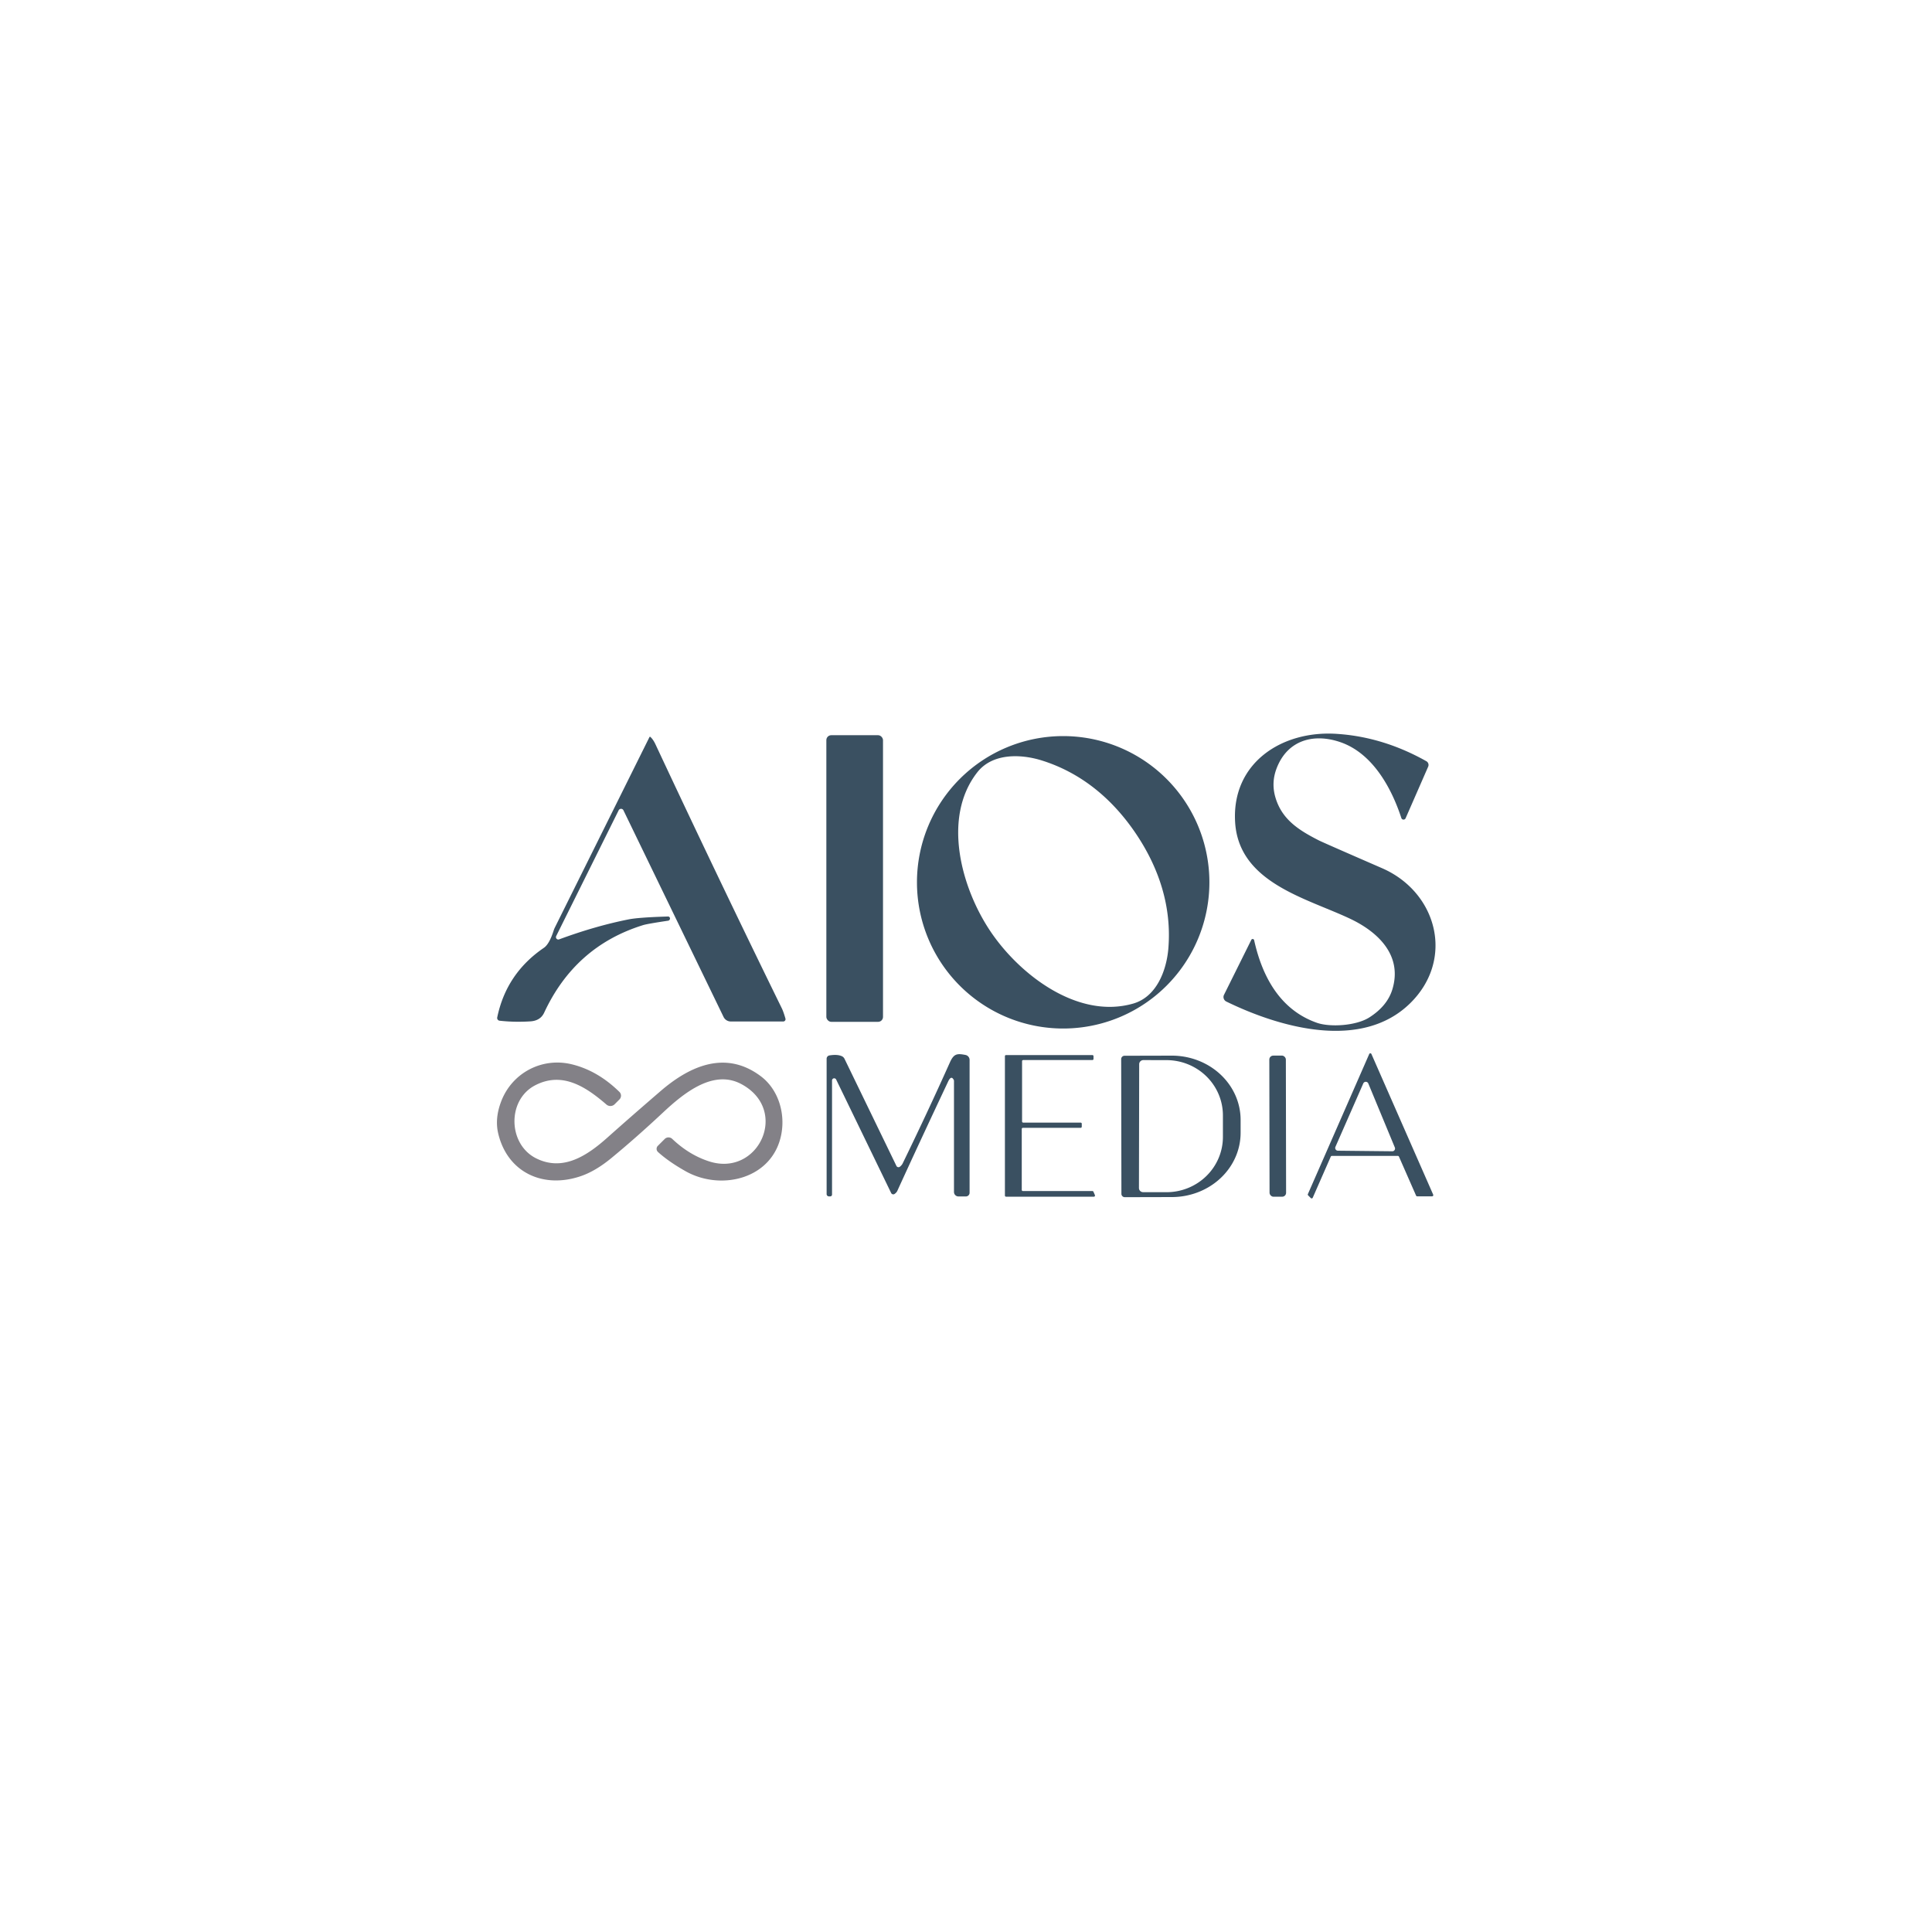 <?xml version="1.0" encoding="UTF-8" standalone="no"?>
<!DOCTYPE svg PUBLIC "-//W3C//DTD SVG 1.1//EN" "http://www.w3.org/Graphics/SVG/1.1/DTD/svg11.dtd">
<svg xmlns="http://www.w3.org/2000/svg" version="1.1" viewBox="0.00 0.00 500.00 500.00">
<path fill="#3a5061" d="
  M 323.84 243.23
  A 0.39 0.39 0.0 0 1 324.57 243.32
  C 326.67 252.80 331.32 261.36 340.79 264.69
  C 344.20 265.89 350.95 265.49 354.38 263.31
  Q 359.01 260.36 360.33 256.09
  C 363.02 247.32 356.73 241.29 349.62 237.87
  C 338.39 232.49 320.62 228.58 319.65 212.80
  C 318.71 197.48 331.71 189.00 345.90 189.92
  Q 357.93 190.69 369.14 197.00
  A 1.11 1.11 0.0 0 1 369.61 198.41
  L 363.77 211.76
  A 0.59 0.59 0.0 0 1 362.67 211.71
  C 360.05 203.71 355.19 195.07 347.14 192.16
  C 340.11 189.64 333.26 191.46 330.42 198.76
  Q 328.95 202.52 330.07 206.35
  C 331.74 212.03 336.00 214.79 341.31 217.49
  Q 342.26 217.98 357.66 224.68
  C 371.94 230.89 376.55 248.28 364.93 259.66
  C 352.34 271.98 331.23 265.96 317.37 259.20
  A 1.31 1.29 26.4 0 1 316.77 257.46
  L 323.84 243.23
  Z"
/>
<rect fill="#3a5061" x="213.86" y="190.27" width="14.66" height="74.18" rx="1.27"/>
<path fill="#3a5061" d="
  M 312.99 228.34
  A 37.84 37.84 0.0 0 1 275.15 266.18
  A 37.84 37.84 0.0 0 1 237.31 228.34
  A 37.84 37.84 0.0 0 1 275.15 190.50
  A 37.84 37.84 0.0 0 1 312.99 228.34
  Z
  M 256.36 241.08
  C 263.91 252.28 278.93 263.83 293.25 259.73
  C 299.31 258.00 301.89 251.19 302.37 245.46
  C 303.25 234.74 300.02 224.72 293.96 215.73
  C 287.90 206.75 279.82 199.99 269.56 196.79
  C 264.06 195.08 256.78 194.92 252.91 199.89
  C 243.74 211.63 248.81 229.89 256.36 241.08
  Z"
/>
<path fill="#3a5061" d="
  M 168.31 190.71
  Q 169.02 191.33 169.63 192.62
  Q 186.23 228.08 202.33 260.94
  Q 202.76 261.82 203.27 263.60
  A 0.59 0.59 0.0 0 1 202.70 264.36
  L 189.14 264.36
  A 2.10 2.08 -12.9 0 1 187.26 263.19
  L 161.35 209.71
  A 0.69 0.69 0.0 0 0 160.11 209.70
  L 143.94 242.26
  A 0.62 0.61 -86.9 0 0 144.70 243.11
  Q 154.07 239.65 162.67 237.94
  Q 165.25 237.42 172.87 237.19
  A 0.50 0.50 0.0 0 1 173.39 237.73
  L 173.39 237.76
  A 0.58 0.57 -1.3 0 1 172.89 238.28
  Q 167.53 239.08 166.43 239.42
  Q 148.82 244.89 140.83 262.08
  Q 139.86 264.16 137.26 264.33
  Q 133.13 264.59 129.30 264.16
  A 0.71 0.71 0.0 0 1 128.68 263.32
  Q 131.03 251.93 140.75 245.30
  Q 142.17 244.33 143.28 240.84
  A 5.44 5.15 -25.0 0 1 143.58 240.08
  L 168.08 190.76
  A 0.15 0.14 -55.7 0 1 168.31 190.71
  Z"
/>
<path fill="#3a5061" d="
  M 246.85 279.52
  Q 246.19 278.18 245.38 279.89
  Q 237.72 296.15 232.22 308.21
  Q 232.02 308.64 231.52 308.99
  A 0.61 0.60 59.8 0 1 230.63 308.75
  L 216.39 279.37
  A 0.56 0.56 0.0 0 0 215.33 279.61
  L 215.33 309.16
  A 0.46 0.46 0.0 0 1 214.87 309.62
  L 214.52 309.62
  A 0.59 0.59 0.0 0 1 213.93 309.03
  L 213.93 274.00
  A 0.87 0.87 0.0 0 1 214.67 273.14
  Q 216.65 272.82 217.82 273.32
  A 1.46 1.44 88.1 0 1 218.56 274.02
  L 231.99 301.73
  A 0.60 0.59 -31.9 0 0 232.90 301.94
  Q 233.38 301.55 233.60 301.11
  Q 240.08 287.80 245.82 274.98
  C 246.84 272.69 247.68 272.59 249.87 273.02
  A 1.32 1.31 5.6 0 1 250.93 274.31
  L 250.93 308.68
  A 0.96 0.96 0.0 0 1 249.97 309.64
  L 248.05 309.64
  A 1.16 1.16 0.0 0 1 246.89 308.48
  L 246.89 279.70
  A 0.48 0.38 38.7 0 0 246.85 279.52
  Z"
/>
<path fill="#3a5061" d="
  M 260.07 309.41
  L 260.07 273.34
  A 0.29 0.29 0.0 0 1 260.36 273.05
  L 282.71 273.05
  A 0.29 0.29 0.0 0 1 283.00 273.34
  L 283.00 274.05
  A 0.29 0.29 0.0 0 1 282.71 274.34
  L 264.80 274.34
  A 0.29 0.29 0.0 0 0 264.51 274.63
  L 264.51 290.24
  A 0.29 0.29 0.0 0 0 264.80 290.53
  L 279.67 290.53
  A 0.29 0.29 0.0 0 1 279.96 290.82
  L 279.96 291.59
  A 0.29 0.29 0.0 0 1 279.67 291.88
  L 264.72 291.88
  A 0.29 0.29 0.0 0 0 264.43 292.17
  L 264.43 307.95
  A 0.29 0.29 0.0 0 0 264.72 308.24
  L 282.71 308.24
  A 0.29 0.29 0.0 0 1 282.98 308.41
  L 283.36 309.29
  A 0.29 0.29 0.0 0 1 283.10 309.70
  L 260.36 309.70
  A 0.29 0.29 0.0 0 1 260.07 309.41
  Z"
/>
<path fill="#3a5061" d="
  M 290.16 274.10
  A 0.87 0.87 0.0 0 1 291.03 273.23
  L 303.24 273.20
  A 17.80 16.63 -0.1 0 1 321.07 289.80
  L 321.07 293.14
  A 17.80 16.63 -0.1 0 1 303.30 309.80
  L 291.09 309.83
  A 0.87 0.87 0.0 0 1 290.22 308.96
  L 290.16 274.10
  Z
  M 294.82 275.42
  L 294.76 307.46
  A 1.07 1.07 0.0 0 0 295.83 308.53
  L 301.85 308.54
  A 14.61 14.31 0.1 0 0 316.49 294.26
  L 316.49 288.70
  A 14.61 14.31 0.1 0 0 301.91 274.36
  L 295.89 274.35
  A 1.07 1.07 0.0 0 0 294.82 275.42
  Z"
/>
<rect fill="#3a5061" x="-2.14" y="-18.26" transform="translate(330.67,291.45) rotate(-0.1)" width="4.28" height="36.52" rx="1.01"/>
<path fill="#3a5061" d="
  M 354.92 272.77
  L 370.91 309.18
  A 0.31 0.31 0.0 0 1 370.63 309.61
  L 366.76 309.61
  A 0.31 0.31 0.0 0 1 366.48 309.42
  L 362.05 299.34
  A 0.31 0.31 0.0 0 0 361.77 299.15
  L 344.68 299.15
  A 0.31 0.31 0.0 0 0 344.40 299.34
  L 339.74 309.96
  A 0.31 0.31 0.0 0 1 339.24 310.06
  L 338.55 309.37
  A 0.31 0.31 0.0 0 1 338.48 309.03
  L 354.36 272.77
  A 0.31 0.31 0.0 0 1 354.92 272.77
  Z
  M 345.61 296.80
  A 0.71 0.71 0.0 0 0 346.25 297.80
  L 360.32 297.95
  A 0.71 0.71 0.0 0 0 360.98 296.96
  L 354.12 280.41
  A 0.71 0.71 0.0 0 0 352.81 280.40
  L 345.61 296.80
  Z"
/>
<path fill="#838187" d="
  M 170.29 298.14
  A 1.11 1.10 43.6 0 1 170.25 296.54
  L 172.02 294.77
  A 1.40 1.40 0.0 0 1 173.98 294.75
  Q 178.37 298.92 183.57 300.58
  C 196.28 304.64 204.38 287.36 191.93 280.60
  C 184.82 276.73 177.37 282.50 171.62 287.89
  Q 164.63 294.43 158.23 299.70
  Q 154.18 303.03 150.47 304.33
  C 140.62 307.78 131.31 303.44 128.93 293.31
  Q 128.02 289.44 129.71 285.03
  C 132.55 277.60 140.34 273.56 148.01 275.45
  Q 154.68 277.08 160.30 282.58
  A 1.38 1.37 -45.4 0 1 160.31 284.54
  L 159.07 285.78
  A 1.56 1.56 0.0 0 1 156.94 285.85
  C 151.63 281.26 145.55 277.25 138.55 280.85
  C 131.17 284.63 131.45 296.12 138.74 299.77
  C 145.67 303.24 151.90 299.13 157.18 294.42
  Q 163.27 288.99 171.04 282.30
  C 178.67 275.75 187.89 271.75 196.91 278.54
  C 201.31 281.85 203.24 287.84 202.23 293.40
  C 200.13 305.03 186.74 308.35 177.43 303.11
  Q 173.08 300.66 170.29 298.14
  Z"
/>
</svg>
